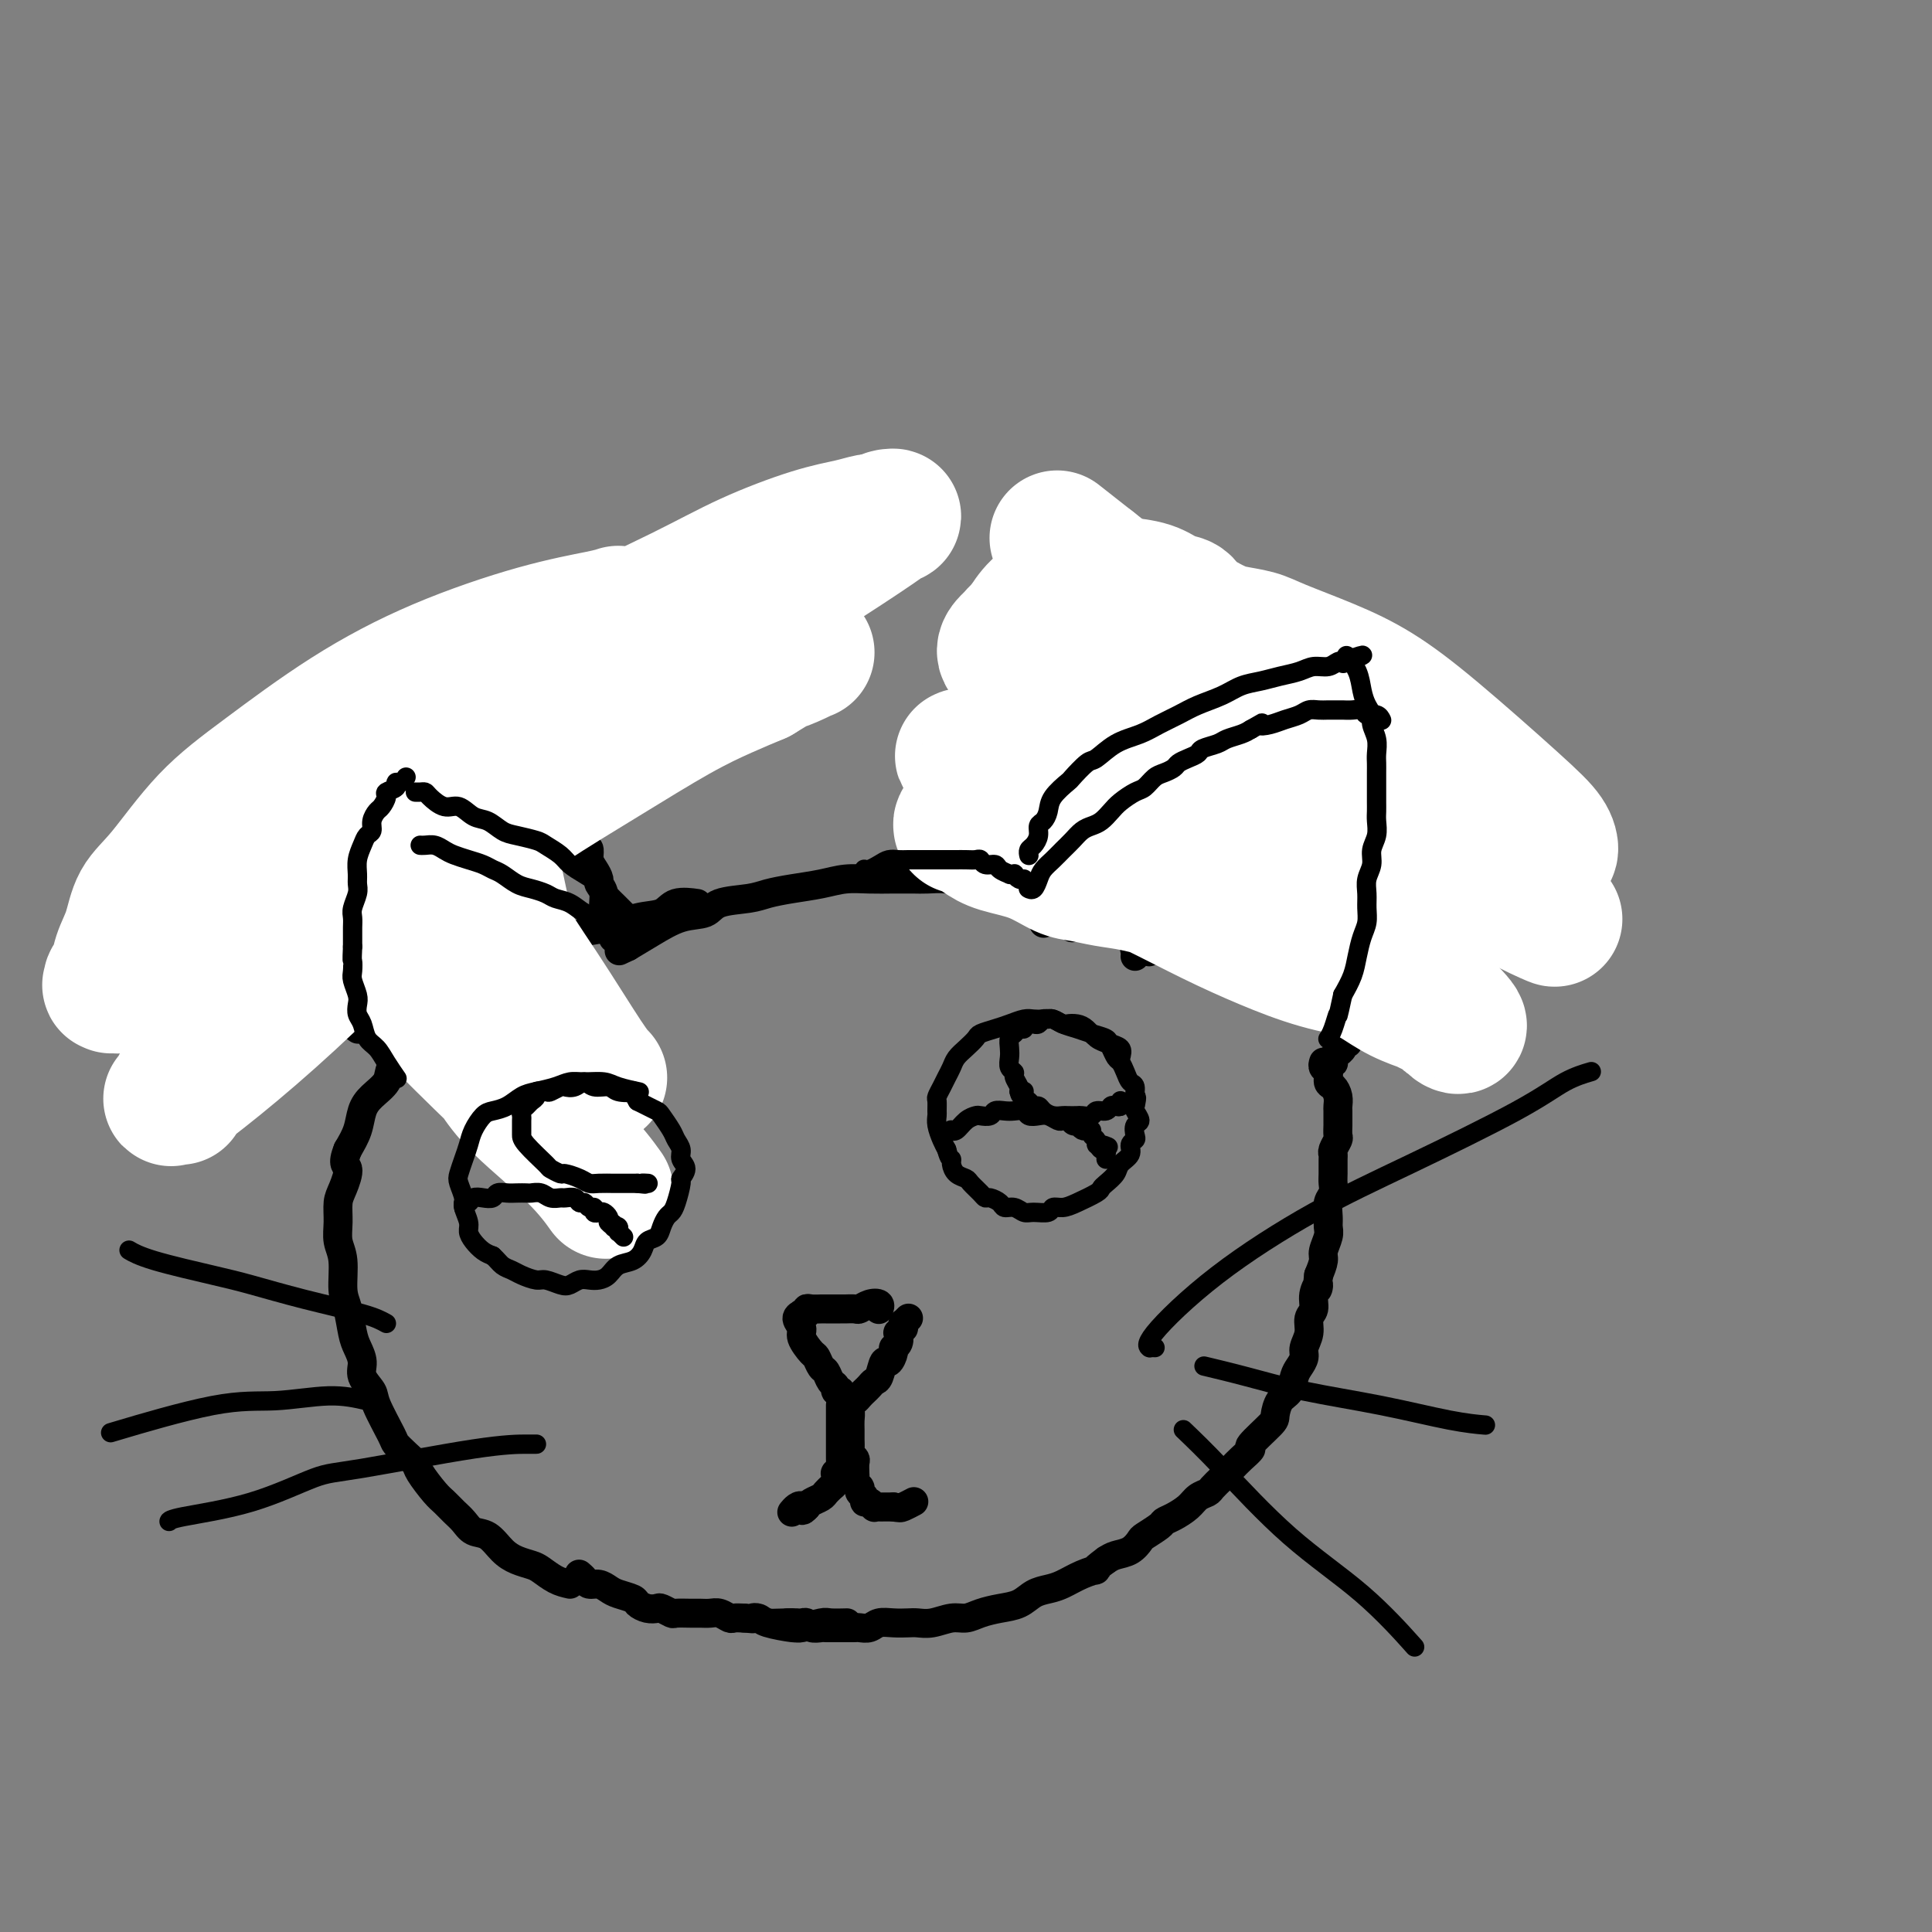 <svg viewBox='0 0 400 400' version='1.1' xmlns='http://www.w3.org/2000/svg' xmlns:xlink='http://www.w3.org/1999/xlink'><rect x="0" y="0" width="400" height="400" fill="#808080" stroke="none"/><g fill='none' stroke='#000000' stroke-width='6' stroke-linecap='round' stroke-linejoin='round'><path d='M222,192c0.002,-0.025 0.004,-0.050 0,0c-0.004,0.050 -0.013,0.176 0,0c0.013,-0.176 0.049,-0.655 0,-1c-0.049,-0.345 -0.184,-0.558 0,-1c0.184,-0.442 0.686,-1.114 1,-2c0.314,-0.886 0.439,-1.987 1,-3c0.561,-1.013 1.557,-1.937 2,-3c0.443,-1.063 0.334,-2.266 1,-3c0.666,-0.734 2.106,-1.000 3,-2c0.894,-1.000 1.242,-2.733 2,-4c0.758,-1.267 1.924,-2.068 3,-3c1.076,-0.932 2.060,-1.997 3,-3c0.940,-1.003 1.836,-1.945 3,-3c1.164,-1.055 2.595,-2.222 4,-3c1.405,-0.778 2.785,-1.168 4,-2c1.215,-0.832 2.266,-2.107 3,-3c0.734,-0.893 1.152,-1.405 2,-2c0.848,-0.595 2.128,-1.273 3,-2c0.872,-0.727 1.337,-1.504 2,-2c0.663,-0.496 1.526,-0.710 2,-1c0.474,-0.290 0.561,-0.656 1,-1c0.439,-0.344 1.231,-0.667 2,-1c0.769,-0.333 1.515,-0.677 2,-1c0.485,-0.323 0.707,-0.625 1,-1c0.293,-0.375 0.656,-0.822 1,-1c0.344,-0.178 0.670,-0.086 1,0c0.330,0.086 0.666,0.168 1,0c0.334,-0.168 0.667,-0.584 1,-1'/><path d='M271,143c6.260,-4.641 2.411,-1.243 1,0c-1.411,1.243 -0.386,0.332 0,0c0.386,-0.332 0.131,-0.086 0,0c-0.131,0.086 -0.137,0.012 0,0c0.137,-0.012 0.418,0.037 1,0c0.582,-0.037 1.466,-0.160 2,0c0.534,0.160 0.720,0.605 1,1c0.280,0.395 0.656,0.742 1,1c0.344,0.258 0.655,0.428 1,1c0.345,0.572 0.722,1.546 1,2c0.278,0.454 0.456,0.389 1,1c0.544,0.611 1.455,1.899 2,3c0.545,1.101 0.725,2.016 1,3c0.275,0.984 0.644,2.038 1,3c0.356,0.962 0.698,1.834 1,3c0.302,1.166 0.564,2.628 1,4c0.436,1.372 1.045,2.655 1,4c-0.045,1.345 -0.744,2.752 -1,6c-0.256,3.248 -0.069,8.336 0,11c0.069,2.664 0.020,2.904 0,3c-0.020,0.096 -0.010,0.048 0,0'/><path d='M285,185c0.453,0.357 0.906,0.715 1,1c0.094,0.285 -0.171,0.498 0,1c0.171,0.502 0.778,1.291 1,2c0.222,0.709 0.060,1.336 0,2c-0.060,0.664 -0.016,1.366 0,2c0.016,0.634 0.004,1.201 0,2c-0.004,0.799 -0.001,1.831 0,3c0.001,1.169 0.000,2.477 0,3c-0.000,0.523 -0.000,0.262 0,0'/><path d='M238,197c0.002,-0.001 0.004,-0.003 0,0c-0.004,0.003 -0.013,0.010 0,0c0.013,-0.010 0.048,-0.037 0,0c-0.048,0.037 -0.179,0.137 0,0c0.179,-0.137 0.667,-0.511 1,-1c0.333,-0.489 0.512,-1.093 1,-2c0.488,-0.907 1.285,-2.115 2,-3c0.715,-0.885 1.347,-1.445 2,-2c0.653,-0.555 1.327,-1.106 2,-2c0.673,-0.894 1.345,-2.131 2,-3c0.655,-0.869 1.293,-1.370 2,-2c0.707,-0.630 1.484,-1.389 2,-2c0.516,-0.611 0.772,-1.075 1,-2c0.228,-0.925 0.427,-2.313 1,-3c0.573,-0.687 1.519,-0.674 2,-1c0.481,-0.326 0.496,-0.990 1,-2c0.504,-1.010 1.497,-2.364 2,-3c0.503,-0.636 0.516,-0.553 1,-1c0.484,-0.447 1.439,-1.425 2,-2c0.561,-0.575 0.728,-0.746 1,-1c0.272,-0.254 0.647,-0.589 1,-1c0.353,-0.411 0.683,-0.897 1,-1c0.317,-0.103 0.621,0.179 1,0c0.379,-0.179 0.833,-0.817 1,-1c0.167,-0.183 0.048,0.091 0,0c-0.048,-0.091 -0.024,-0.545 0,-1'/><path d='M267,161c4.708,-5.565 1.979,-1.477 1,0c-0.979,1.477 -0.207,0.344 0,0c0.207,-0.344 -0.152,0.100 0,0c0.152,-0.100 0.814,-0.744 1,-1c0.186,-0.256 -0.105,-0.125 0,0c0.105,0.125 0.605,0.245 1,0c0.395,-0.245 0.684,-0.854 1,-1c0.316,-0.146 0.658,0.171 1,0c0.342,-0.171 0.683,-0.830 1,-1c0.317,-0.170 0.611,0.151 1,0c0.389,-0.151 0.875,-0.772 1,-1c0.125,-0.228 -0.111,-0.061 0,0c0.111,0.061 0.568,0.016 1,0c0.432,-0.016 0.838,-0.005 1,0c0.162,0.005 0.081,0.002 0,0'/><path d='M216,191c-0.023,-0.047 -0.045,-0.093 0,0c0.045,0.093 0.158,0.327 0,0c-0.158,-0.327 -0.587,-1.215 -1,-2c-0.413,-0.785 -0.811,-1.467 -2,-2c-1.189,-0.533 -3.171,-0.916 -4,-1c-0.829,-0.084 -0.507,0.131 -1,0c-0.493,-0.131 -1.801,-0.610 -3,-1c-1.199,-0.390 -2.287,-0.693 -3,-1c-0.713,-0.307 -1.050,-0.618 -2,-1c-0.950,-0.382 -2.514,-0.834 -4,-1c-1.486,-0.166 -2.893,-0.045 -4,0c-1.107,0.045 -1.915,0.015 -3,0c-1.085,-0.015 -2.449,-0.015 -4,0c-1.551,0.015 -3.290,0.045 -5,0c-1.710,-0.045 -3.392,-0.167 -5,0c-1.608,0.167 -3.141,0.621 -5,1c-1.859,0.379 -4.043,0.683 -6,1c-1.957,0.317 -3.687,0.647 -5,1c-1.313,0.353 -2.209,0.731 -4,1c-1.791,0.269 -4.477,0.431 -6,1c-1.523,0.569 -1.882,1.544 -3,2c-1.118,0.456 -2.993,0.392 -5,1c-2.007,0.608 -4.145,1.888 -6,3c-1.855,1.112 -3.428,2.056 -5,3'/><path d='M130,196c-3.167,1.500 -1.583,0.750 0,0'/><path d='M216,190c0.033,0.000 0.065,0.000 0,0c-0.065,-0.000 -0.229,-0.000 0,0c0.229,0.000 0.850,0.000 1,0c0.150,-0.000 -0.170,-0.000 0,0c0.170,0.000 0.829,0.000 1,0c0.171,-0.000 -0.147,-0.001 0,0c0.147,0.001 0.758,0.004 1,0c0.242,-0.004 0.117,-0.015 0,0c-0.117,0.015 -0.224,0.057 0,0c0.224,-0.057 0.778,-0.211 1,0c0.222,0.211 0.112,0.789 0,1c-0.112,0.211 -0.226,0.056 0,0c0.226,-0.056 0.791,-0.014 1,0c0.209,0.014 0.060,0.001 0,0c-0.060,-0.001 -0.031,0.011 0,0c0.031,-0.011 0.065,-0.043 0,0c-0.065,0.043 -0.228,0.163 0,0c0.228,-0.163 0.848,-0.607 1,-1c0.152,-0.393 -0.166,-0.734 0,-1c0.166,-0.266 0.814,-0.456 1,-1c0.186,-0.544 -0.090,-1.441 0,-2c0.090,-0.559 0.545,-0.779 1,-1'/><path d='M224,185c0.266,-1.174 -0.069,-1.609 0,-2c0.069,-0.391 0.543,-0.739 1,-1c0.457,-0.261 0.896,-0.436 1,-1c0.104,-0.564 -0.128,-1.517 0,-2c0.128,-0.483 0.616,-0.497 1,-1c0.384,-0.503 0.662,-1.496 1,-2c0.338,-0.504 0.734,-0.520 1,-1c0.266,-0.480 0.400,-1.423 1,-2c0.600,-0.577 1.665,-0.788 2,-1c0.335,-0.212 -0.058,-0.427 0,-1c0.058,-0.573 0.569,-1.505 1,-2c0.431,-0.495 0.783,-0.553 1,-1c0.217,-0.447 0.300,-1.285 1,-2c0.700,-0.715 2.018,-1.309 3,-2c0.982,-0.691 1.629,-1.481 2,-2c0.371,-0.519 0.466,-0.768 1,-1c0.534,-0.232 1.508,-0.447 2,-1c0.492,-0.553 0.502,-1.444 1,-2c0.498,-0.556 1.485,-0.779 2,-1c0.515,-0.221 0.558,-0.441 1,-1c0.442,-0.559 1.285,-1.455 2,-2c0.715,-0.545 1.304,-0.737 2,-1c0.696,-0.263 1.500,-0.595 2,-1c0.500,-0.405 0.697,-0.882 1,-1c0.303,-0.118 0.711,0.123 1,0c0.289,-0.123 0.459,-0.610 1,-1c0.541,-0.390 1.454,-0.682 2,-1c0.546,-0.318 0.724,-0.663 1,-1c0.276,-0.337 0.651,-0.668 1,-1c0.349,-0.332 0.671,-0.666 1,-1c0.329,-0.334 0.664,-0.667 1,-1'/><path d='M262,145c4.509,-3.801 1.782,-1.802 1,-1c-0.782,0.802 0.382,0.407 1,0c0.618,-0.407 0.691,-0.827 1,-1c0.309,-0.173 0.854,-0.099 1,0c0.146,0.099 -0.105,0.224 0,0c0.105,-0.224 0.568,-0.796 1,-1c0.432,-0.204 0.834,-0.041 1,0c0.166,0.041 0.096,-0.042 0,0c-0.096,0.042 -0.219,0.208 0,0c0.219,-0.208 0.781,-0.792 1,-1c0.219,-0.208 0.096,-0.042 0,0c-0.096,0.042 -0.165,-0.042 0,0c0.165,0.042 0.565,0.208 1,0c0.435,-0.208 0.905,-0.792 1,-1c0.095,-0.208 -0.186,-0.042 0,0c0.186,0.042 0.838,-0.042 1,0c0.162,0.042 -0.167,0.208 0,0c0.167,-0.208 0.828,-0.792 1,-1c0.172,-0.208 -0.146,-0.042 0,0c0.146,0.042 0.757,-0.041 1,0c0.243,0.041 0.118,0.207 0,0c-0.118,-0.207 -0.228,-0.788 0,-1c0.228,-0.212 0.793,-0.057 1,0c0.207,0.057 0.056,0.015 0,0c-0.056,-0.015 -0.016,-0.004 0,0c0.016,0.004 0.008,0.002 0,0'/><path d='M275,138c2.239,-1.083 1.336,-0.290 1,0c-0.336,0.290 -0.105,0.077 0,0c0.105,-0.077 0.083,-0.019 0,0c-0.083,0.019 -0.229,-0.002 0,0c0.229,0.002 0.831,0.027 1,0c0.169,-0.027 -0.095,-0.106 0,0c0.095,0.106 0.550,0.398 1,1c0.450,0.602 0.895,1.513 1,2c0.105,0.487 -0.129,0.551 0,1c0.129,0.449 0.622,1.284 1,2c0.378,0.716 0.641,1.312 1,2c0.359,0.688 0.813,1.469 1,2c0.187,0.531 0.106,0.814 0,1c-0.106,0.186 -0.238,0.277 0,1c0.238,0.723 0.847,2.080 1,3c0.153,0.920 -0.151,1.403 0,2c0.151,0.597 0.757,1.309 1,2c0.243,0.691 0.121,1.363 0,2c-0.121,0.637 -0.243,1.240 0,2c0.243,0.760 0.850,1.677 1,2c0.150,0.323 -0.156,0.051 0,1c0.156,0.949 0.774,3.117 1,4c0.226,0.883 0.061,0.481 0,1c-0.061,0.519 -0.016,1.960 0,3c0.016,1.040 0.004,1.681 0,2c-0.004,0.319 -0.001,0.317 0,1c0.001,0.683 0.000,2.052 0,3c-0.000,0.948 -0.000,1.474 0,2'/><path d='M286,180c0.603,5.092 0.110,2.322 0,2c-0.110,-0.322 0.163,1.804 0,3c-0.163,1.196 -0.761,1.461 -1,2c-0.239,0.539 -0.120,1.350 0,2c0.120,0.650 0.242,1.137 0,2c-0.242,0.863 -0.849,2.100 -1,3c-0.151,0.900 0.152,1.462 0,2c-0.152,0.538 -0.759,1.050 -1,2c-0.241,0.950 -0.116,2.336 0,3c0.116,0.664 0.225,0.605 0,1c-0.225,0.395 -0.782,1.244 -1,2c-0.218,0.756 -0.096,1.420 0,2c0.096,0.580 0.165,1.076 0,2c-0.165,0.924 -0.565,2.276 -1,3c-0.435,0.724 -0.905,0.820 -1,1c-0.095,0.180 0.186,0.443 0,1c-0.186,0.557 -0.838,1.407 -1,2c-0.162,0.593 0.168,0.928 0,1c-0.168,0.072 -0.833,-0.120 -1,0c-0.167,0.120 0.166,0.553 0,1c-0.166,0.447 -0.829,0.908 -1,1c-0.171,0.092 0.151,-0.186 0,0c-0.151,0.186 -0.776,0.834 -1,1c-0.224,0.166 -0.046,-0.152 0,0c0.046,0.152 -0.039,0.773 0,1c0.039,0.227 0.203,0.061 0,0c-0.203,-0.061 -0.772,-0.017 -1,0c-0.228,0.017 -0.114,0.009 0,0'/><path d='M275,220c-1.089,1.867 -0.311,0.533 0,0c0.311,-0.533 0.156,-0.267 0,0'/><path d='M235,198c0.032,-0.335 0.064,-0.670 0,-1c-0.064,-0.330 -0.225,-0.655 0,-1c0.225,-0.345 0.834,-0.711 1,-1c0.166,-0.289 -0.111,-0.501 0,-1c0.111,-0.499 0.611,-1.284 1,-2c0.389,-0.716 0.667,-1.362 1,-2c0.333,-0.638 0.719,-1.269 1,-2c0.281,-0.731 0.455,-1.561 1,-2c0.545,-0.439 1.459,-0.487 2,-1c0.541,-0.513 0.708,-1.490 1,-2c0.292,-0.510 0.707,-0.554 1,-1c0.293,-0.446 0.462,-1.293 1,-2c0.538,-0.707 1.443,-1.273 2,-2c0.557,-0.727 0.765,-1.613 1,-2c0.235,-0.387 0.496,-0.274 1,-1c0.504,-0.726 1.251,-2.293 2,-3c0.749,-0.707 1.500,-0.556 2,-1c0.500,-0.444 0.749,-1.484 1,-2c0.251,-0.516 0.504,-0.509 1,-1c0.496,-0.491 1.235,-1.479 2,-2c0.765,-0.521 1.556,-0.573 2,-1c0.444,-0.427 0.542,-1.228 1,-2c0.458,-0.772 1.277,-1.516 2,-2c0.723,-0.484 1.349,-0.710 2,-1c0.651,-0.290 1.325,-0.645 2,-1'/><path d='M266,159c2.434,-2.477 1.018,-2.169 1,-2c-0.018,0.169 1.361,0.199 2,0c0.639,-0.199 0.538,-0.628 1,-1c0.462,-0.372 1.486,-0.688 2,-1c0.514,-0.312 0.519,-0.619 1,-1c0.481,-0.381 1.439,-0.834 2,-1c0.561,-0.166 0.724,-0.044 1,0c0.276,0.044 0.665,0.012 1,0c0.335,-0.012 0.614,-0.003 1,0c0.386,0.003 0.878,0.001 1,0c0.122,-0.001 -0.125,-0.000 0,0c0.125,0.000 0.621,0.000 1,0c0.379,-0.000 0.640,-0.000 1,0c0.360,0.000 0.817,0.000 1,0c0.183,-0.000 0.091,-0.000 0,0'/><path d='M274,220c0.032,-0.098 0.064,-0.196 0,0c-0.064,0.196 -0.224,0.685 0,1c0.224,0.315 0.830,0.456 1,1c0.170,0.544 -0.098,1.493 0,2c0.098,0.507 0.562,0.574 1,1c0.438,0.426 0.849,1.212 1,2c0.151,0.788 0.040,1.577 0,2c-0.040,0.423 -0.010,0.479 0,1c0.010,0.521 -0.001,1.505 0,2c0.001,0.495 0.014,0.500 0,1c-0.014,0.500 -0.056,1.494 0,2c0.056,0.506 0.211,0.524 0,1c-0.211,0.476 -0.789,1.412 -1,2c-0.211,0.588 -0.056,0.829 0,1c0.056,0.171 0.011,0.271 0,1c-0.011,0.729 0.011,2.086 0,3c-0.011,0.914 -0.056,1.386 0,2c0.056,0.614 0.212,1.371 0,2c-0.212,0.629 -0.793,1.131 -1,2c-0.207,0.869 -0.041,2.105 0,3c0.041,0.895 -0.044,1.450 0,2c0.044,0.550 0.218,1.096 0,2c-0.218,0.904 -0.828,2.166 -1,3c-0.172,0.834 0.094,1.238 0,2c-0.094,0.762 -0.547,1.881 -1,3'/><path d='M273,264c-0.553,4.706 0.063,2.471 0,2c-0.063,-0.471 -0.805,0.822 -1,2c-0.195,1.178 0.159,2.241 0,3c-0.159,0.759 -0.830,1.215 -1,2c-0.170,0.785 0.161,1.900 0,3c-0.161,1.100 -0.816,2.186 -1,3c-0.184,0.814 0.102,1.358 0,2c-0.102,0.642 -0.591,1.384 -1,2c-0.409,0.616 -0.736,1.107 -1,2c-0.264,0.893 -0.464,2.187 -1,3c-0.536,0.813 -1.406,1.144 -2,2c-0.594,0.856 -0.911,2.235 -1,3c-0.089,0.765 0.051,0.915 -1,2c-1.051,1.085 -3.292,3.106 -4,4c-0.708,0.894 0.119,0.663 0,1c-0.119,0.337 -1.183,1.242 -2,2c-0.817,0.758 -1.388,1.368 -2,2c-0.612,0.632 -1.265,1.285 -2,2c-0.735,0.715 -1.551,1.491 -2,2c-0.449,0.509 -0.530,0.753 -1,1c-0.470,0.247 -1.328,0.499 -2,1c-0.672,0.501 -1.157,1.252 -2,2c-0.843,0.748 -2.042,1.495 -3,2c-0.958,0.505 -1.673,0.769 -2,1c-0.327,0.231 -0.265,0.429 -1,1c-0.735,0.571 -2.266,1.515 -3,2c-0.734,0.485 -0.671,0.511 -1,1c-0.329,0.489 -1.050,1.439 -2,2c-0.950,0.561 -2.129,0.732 -3,1c-0.871,0.268 -1.436,0.634 -2,1'/><path d='M229,323c-3.729,2.742 -2.052,2.096 -2,2c0.052,-0.096 -1.521,0.359 -3,1c-1.479,0.641 -2.863,1.467 -4,2c-1.137,0.533 -2.026,0.772 -3,1c-0.974,0.228 -2.032,0.443 -3,1c-0.968,0.557 -1.847,1.455 -3,2c-1.153,0.545 -2.580,0.738 -4,1c-1.420,0.262 -2.831,0.592 -4,1c-1.169,0.408 -2.094,0.894 -3,1c-0.906,0.106 -1.793,-0.167 -3,0c-1.207,0.167 -2.736,0.776 -4,1c-1.264,0.224 -2.264,0.064 -3,0c-0.736,-0.064 -1.209,-0.031 -2,0c-0.791,0.031 -1.900,0.061 -3,0c-1.100,-0.061 -2.192,-0.212 -3,0c-0.808,0.212 -1.334,0.789 -2,1c-0.666,0.211 -1.473,0.057 -2,0c-0.527,-0.057 -0.775,-0.015 -1,0c-0.225,0.015 -0.426,0.004 -1,0c-0.574,-0.004 -1.519,0.000 -2,0c-0.481,-0.000 -0.496,-0.004 -1,0c-0.504,0.004 -1.497,0.015 -2,0c-0.503,-0.015 -0.517,-0.057 -1,0c-0.483,0.057 -1.435,0.211 -2,0c-0.565,-0.211 -0.743,-0.789 -1,-1c-0.257,-0.211 -0.595,-0.057 -1,0c-0.405,0.057 -0.879,0.015 -1,0c-0.121,-0.015 0.112,-0.004 0,0c-0.112,0.004 -0.569,0.001 -1,0c-0.431,-0.001 -0.838,-0.000 -1,0c-0.162,0.000 -0.081,0.000 0,0'/><path d='M163,336c-5.756,0.156 -1.644,0.044 0,0c1.644,-0.044 0.822,-0.022 0,0'/><path d='M182,271c-0.045,0.105 -0.091,0.210 0,0c0.091,-0.210 0.318,-0.736 0,-1c-0.318,-0.264 -1.182,-0.267 -2,0c-0.818,0.267 -1.589,0.804 -2,1c-0.411,0.196 -0.462,0.053 -1,0c-0.538,-0.053 -1.562,-0.014 -2,0c-0.438,0.014 -0.289,0.003 -1,0c-0.711,-0.003 -2.280,0.003 -3,0c-0.720,-0.003 -0.589,-0.015 -1,0c-0.411,0.015 -1.364,0.057 -2,0c-0.636,-0.057 -0.955,-0.211 -1,0c-0.045,0.211 0.184,0.789 0,1c-0.184,0.211 -0.780,0.056 -1,0c-0.220,-0.056 -0.064,-0.013 0,0c0.064,0.013 0.035,-0.004 0,0c-0.035,0.004 -0.078,0.030 0,0c0.078,-0.030 0.276,-0.116 0,0c-0.276,0.116 -1.027,0.436 -1,1c0.027,0.564 0.833,1.374 1,2c0.167,0.626 -0.306,1.070 0,2c0.306,0.930 1.391,2.347 2,3c0.609,0.653 0.741,0.542 1,1c0.259,0.458 0.643,1.485 1,2c0.357,0.515 0.687,0.516 1,1c0.313,0.484 0.610,1.449 1,2c0.390,0.551 0.874,0.687 1,1c0.126,0.313 -0.107,0.804 0,1c0.107,0.196 0.553,0.098 1,0'/><path d='M174,288c1.393,2.547 0.377,1.413 0,1c-0.377,-0.413 -0.115,-0.107 0,0c0.115,0.107 0.083,0.015 0,0c-0.083,-0.015 -0.215,0.048 0,0c0.215,-0.048 0.779,-0.208 1,0c0.221,0.208 0.101,0.785 0,1c-0.101,0.215 -0.182,0.069 0,0c0.182,-0.069 0.626,-0.060 1,0c0.374,0.060 0.678,0.170 1,0c0.322,-0.170 0.664,-0.621 1,-1c0.336,-0.379 0.668,-0.688 1,-1c0.332,-0.312 0.666,-0.628 1,-1c0.334,-0.372 0.668,-0.800 1,-1c0.332,-0.200 0.662,-0.172 1,-1c0.338,-0.828 0.683,-2.511 1,-3c0.317,-0.489 0.607,0.215 1,0c0.393,-0.215 0.889,-1.349 1,-2c0.111,-0.651 -0.163,-0.820 0,-1c0.163,-0.180 0.762,-0.373 1,-1c0.238,-0.627 0.116,-1.688 0,-2c-0.116,-0.312 -0.227,0.126 0,0c0.227,-0.126 0.792,-0.817 1,-1c0.208,-0.183 0.060,0.143 0,0c-0.060,-0.143 -0.030,-0.756 0,-1c0.030,-0.244 0.061,-0.118 0,0c-0.061,0.118 -0.212,0.228 0,0c0.212,-0.228 0.789,-0.793 1,-1c0.211,-0.207 0.057,-0.056 0,0c-0.057,0.056 -0.016,0.016 0,0c0.016,-0.016 0.008,-0.008 0,0'/><path d='M174,291c-0.000,-0.067 -0.000,-0.134 0,0c0.000,0.134 0.000,0.469 0,1c-0.000,0.531 -0.000,1.259 0,2c0.000,0.741 0.000,1.494 0,2c-0.000,0.506 -0.000,0.765 0,1c0.000,0.235 0.000,0.445 0,1c-0.000,0.555 -0.000,1.454 0,2c0.000,0.546 0.001,0.737 0,1c-0.001,0.263 -0.004,0.596 0,1c0.004,0.404 0.015,0.878 0,1c-0.015,0.122 -0.057,-0.108 0,0c0.057,0.108 0.212,0.553 0,1c-0.212,0.447 -0.793,0.894 -1,1c-0.207,0.106 -0.041,-0.130 0,0c0.041,0.130 -0.045,0.626 0,1c0.045,0.374 0.220,0.625 0,1c-0.220,0.375 -0.836,0.874 -1,1c-0.164,0.126 0.125,-0.121 0,0c-0.125,0.121 -0.662,0.610 -1,1c-0.338,0.390 -0.476,0.682 -1,1c-0.524,0.318 -1.436,0.662 -2,1c-0.564,0.338 -0.782,0.669 -1,1'/><path d='M167,312c-1.265,1.409 -0.927,0.430 -1,0c-0.073,-0.430 -0.555,-0.311 -1,0c-0.445,0.311 -0.851,0.815 -1,1c-0.149,0.185 -0.040,0.049 0,0c0.040,-0.049 0.011,-0.013 0,0c-0.011,0.013 -0.003,0.004 0,0c0.003,-0.004 0.001,-0.001 0,0c-0.001,0.001 -0.000,0.000 0,0c0.000,-0.000 0.000,-0.000 0,0'/><path d='M175,290c0.423,0.667 0.846,1.334 1,2c0.154,0.666 0.040,1.330 0,2c-0.040,0.670 -0.007,1.346 0,2c0.007,0.654 -0.012,1.287 0,2c0.012,0.713 0.056,1.505 0,2c-0.056,0.495 -0.211,0.692 0,1c0.211,0.308 0.789,0.727 1,1c0.211,0.273 0.056,0.402 0,1c-0.056,0.598 -0.011,1.667 0,2c0.011,0.333 -0.011,-0.068 0,0c0.011,0.068 0.056,0.606 0,1c-0.056,0.394 -0.212,0.645 0,1c0.212,0.355 0.793,0.816 1,1c0.207,0.184 0.041,0.092 0,0c-0.041,-0.092 0.044,-0.183 0,0c-0.044,0.183 -0.218,0.641 0,1c0.218,0.359 0.828,0.618 1,1c0.172,0.382 -0.095,0.887 0,1c0.095,0.113 0.550,-0.166 1,0c0.450,0.166 0.894,0.776 1,1c0.106,0.224 -0.126,0.060 0,0c0.126,-0.060 0.611,-0.016 1,0c0.389,0.016 0.682,0.004 1,0c0.318,-0.004 0.662,-0.001 1,0c0.338,0.001 0.669,0.001 1,0'/><path d='M185,312c1.262,0.214 1.417,0.250 2,0c0.583,-0.250 1.595,-0.786 2,-1c0.405,-0.214 0.202,-0.107 0,0'/><path d='M127,194c-0.033,0.212 -0.065,0.423 0,0c0.065,-0.423 0.229,-1.482 0,-2c-0.229,-0.518 -0.850,-0.496 -1,-1c-0.150,-0.504 0.171,-1.535 0,-2c-0.171,-0.465 -0.833,-0.365 -1,-1c-0.167,-0.635 0.162,-2.004 0,-3c-0.162,-0.996 -0.813,-1.619 -1,-2c-0.187,-0.381 0.092,-0.521 0,-1c-0.092,-0.479 -0.554,-1.298 -1,-2c-0.446,-0.702 -0.875,-1.289 -1,-2c-0.125,-0.711 0.054,-1.548 0,-2c-0.054,-0.452 -0.342,-0.520 -1,-1c-0.658,-0.480 -1.686,-1.371 -2,-2c-0.314,-0.629 0.085,-0.997 0,-1c-0.085,-0.003 -0.655,0.361 -1,0c-0.345,-0.361 -0.466,-1.445 -1,-2c-0.534,-0.555 -1.480,-0.582 -2,-1c-0.520,-0.418 -0.615,-1.226 -1,-2c-0.385,-0.774 -1.061,-1.513 -2,-2c-0.939,-0.487 -2.142,-0.722 -3,-1c-0.858,-0.278 -1.371,-0.599 -2,-1c-0.629,-0.401 -1.375,-0.881 -2,-1c-0.625,-0.119 -1.130,0.122 -2,0c-0.870,-0.122 -2.106,-0.606 -3,-1c-0.894,-0.394 -1.447,-0.697 -2,-1'/><path d='M98,160c-3.527,-1.791 -2.844,-1.268 -3,-1c-0.156,0.268 -1.151,0.282 -2,0c-0.849,-0.282 -1.552,-0.860 -2,-1c-0.448,-0.140 -0.642,0.159 -1,0c-0.358,-0.159 -0.879,-0.774 -1,-1c-0.121,-0.226 0.160,-0.061 0,0c-0.160,0.061 -0.760,0.017 -1,0c-0.240,-0.017 -0.120,-0.009 0,0'/><path d='M83,156c0.068,-0.120 0.135,-0.239 0,0c-0.135,0.239 -0.473,0.837 -1,1c-0.527,0.163 -1.244,-0.108 -2,0c-0.756,0.108 -1.550,0.596 -2,1c-0.450,0.404 -0.554,0.723 -1,1c-0.446,0.277 -1.233,0.511 -2,1c-0.767,0.489 -1.515,1.233 -2,2c-0.485,0.767 -0.707,1.556 -1,2c-0.293,0.444 -0.657,0.542 -1,1c-0.343,0.458 -0.665,1.276 -1,2c-0.335,0.724 -0.682,1.352 -1,2c-0.318,0.648 -0.607,1.314 -1,2c-0.393,0.686 -0.890,1.390 -1,2c-0.110,0.610 0.167,1.126 0,2c-0.167,0.874 -0.778,2.106 -1,3c-0.222,0.894 -0.055,1.451 0,2c0.055,0.549 -0.000,1.092 0,2c0.000,0.908 0.056,2.183 0,3c-0.056,0.817 -0.225,1.178 0,2c0.225,0.822 0.844,2.107 1,3c0.156,0.893 -0.151,1.394 0,2c0.151,0.606 0.759,1.317 1,2c0.241,0.683 0.116,1.338 0,2c-0.116,0.662 -0.224,1.332 0,2c0.224,0.668 0.778,1.334 1,2c0.222,0.666 0.111,1.333 0,2'/><path d='M69,202c0.471,4.539 0.647,1.387 1,1c0.353,-0.387 0.883,1.990 1,3c0.117,1.010 -0.180,0.652 0,1c0.180,0.348 0.837,1.404 1,2c0.163,0.596 -0.166,0.734 0,1c0.166,0.266 0.828,0.659 1,1c0.172,0.341 -0.146,0.630 0,1c0.146,0.370 0.756,0.820 1,1c0.244,0.180 0.122,0.090 0,0'/><path d='M144,187c-0.105,-0.015 -0.210,-0.030 0,0c0.210,0.030 0.735,0.106 0,0c-0.735,-0.106 -2.731,-0.394 -4,0c-1.269,0.394 -1.812,1.472 -3,2c-1.188,0.528 -3.021,0.508 -5,1c-1.979,0.492 -4.103,1.497 -6,2c-1.897,0.503 -3.568,0.504 -5,1c-1.432,0.496 -2.627,1.487 -4,2c-1.373,0.513 -2.926,0.549 -4,1c-1.074,0.451 -1.670,1.317 -3,2c-1.330,0.683 -3.395,1.183 -5,2c-1.605,0.817 -2.751,1.951 -4,3c-1.249,1.049 -2.602,2.013 -4,3c-1.398,0.987 -2.841,1.996 -4,3c-1.159,1.004 -2.035,2.001 -3,3c-0.965,0.999 -2.019,2.000 -3,3c-0.981,1.000 -1.888,1.999 -3,3c-1.112,1.001 -2.430,2.003 -3,3c-0.570,0.997 -0.393,1.988 -1,3c-0.607,1.012 -1.998,2.044 -3,3c-1.002,0.956 -1.616,1.834 -2,3c-0.384,1.166 -0.538,2.619 -1,4c-0.462,1.381 -1.231,2.691 -2,4'/><path d='M72,238c-1.348,3.328 -0.219,3.149 0,4c0.219,0.851 -0.473,2.731 -1,4c-0.527,1.269 -0.888,1.925 -1,3c-0.112,1.075 0.026,2.568 0,4c-0.026,1.432 -0.214,2.803 0,4c0.214,1.197 0.830,2.221 1,4c0.170,1.779 -0.108,4.314 0,6c0.108,1.686 0.601,2.523 1,4c0.399,1.477 0.703,3.593 1,5c0.297,1.407 0.588,2.106 1,3c0.412,0.894 0.944,1.984 1,3c0.056,1.016 -0.365,1.959 0,3c0.365,1.041 1.515,2.180 2,3c0.485,0.820 0.305,1.323 1,3c0.695,1.677 2.264,4.530 3,6c0.736,1.470 0.638,1.556 1,2c0.362,0.444 1.185,1.245 2,2c0.815,0.755 1.622,1.462 2,2c0.378,0.538 0.328,0.906 1,2c0.672,1.094 2.066,2.913 3,4c0.934,1.087 1.408,1.441 2,2c0.592,0.559 1.302,1.322 2,2c0.698,0.678 1.383,1.270 2,2c0.617,0.730 1.166,1.596 2,2c0.834,0.404 1.952,0.345 3,1c1.048,0.655 2.027,2.025 3,3c0.973,0.975 1.940,1.557 3,2c1.060,0.443 2.212,0.748 3,1c0.788,0.252 1.212,0.453 2,1c0.788,0.547 1.939,1.442 3,2c1.061,0.558 2.030,0.779 3,1'/><path d='M120,326c-0.096,-0.081 -0.191,-0.162 0,0c0.191,0.162 0.669,0.568 1,1c0.331,0.432 0.516,0.889 1,1c0.484,0.111 1.267,-0.125 2,0c0.733,0.125 1.418,0.612 2,1c0.582,0.388 1.063,0.679 2,1c0.937,0.321 2.330,0.674 3,1c0.670,0.326 0.618,0.627 1,1c0.382,0.373 1.200,0.818 2,1c0.800,0.182 1.583,0.101 2,0c0.417,-0.101 0.468,-0.223 1,0c0.532,0.223 1.546,0.792 2,1c0.454,0.208 0.348,0.055 1,0c0.652,-0.055 2.062,-0.011 3,0c0.938,0.011 1.402,-0.011 2,0c0.598,0.011 1.329,0.055 2,0c0.671,-0.055 1.283,-0.211 2,0c0.717,0.211 1.539,0.788 2,1c0.461,0.212 0.560,0.061 1,0c0.440,-0.061 1.220,-0.030 2,0'/><path d='M154,335c3.498,0.321 2.244,0.124 2,0c-0.244,-0.124 0.523,-0.176 1,0c0.477,0.176 0.663,0.579 2,1c1.337,0.421 3.823,0.859 5,1c1.177,0.141 1.044,-0.015 1,0c-0.044,0.015 -0.001,0.200 1,0c1.001,-0.200 2.959,-0.786 4,-1c1.041,-0.214 1.165,-0.058 2,0c0.835,0.058 2.381,0.016 3,0c0.619,-0.016 0.309,-0.008 0,0'/></g>
<g fill='none' stroke='#FFFFFF' stroke-width='28' stroke-linecap='round' stroke-linejoin='round'><path d='M234,152c-0.472,-0.195 -0.944,-0.390 0,0c0.944,0.390 3.304,1.366 3,1c-0.304,-0.366 -3.272,-2.075 13,5c16.272,7.075 51.785,22.933 65,29c13.215,6.067 4.134,2.344 0,0c-4.134,-2.344 -3.320,-3.308 -5,-5c-1.680,-1.692 -5.855,-4.112 -10,-7c-4.145,-2.888 -8.262,-6.245 -12,-9c-3.738,-2.755 -7.098,-4.908 -11,-8c-3.902,-3.092 -8.344,-7.122 -13,-11c-4.656,-3.878 -9.524,-7.603 -14,-11c-4.476,-3.397 -8.561,-6.467 -12,-9c-3.439,-2.533 -6.234,-4.528 -8,-6c-1.766,-1.472 -2.505,-2.421 -3,-3c-0.495,-0.579 -0.748,-0.790 -1,-1'/><path d='M226,117c-13.844,-10.889 -3.956,-3.111 0,0c3.956,3.111 1.978,1.556 0,0'/><path d='M252,147c-0.212,-0.017 -0.423,-0.033 0,0c0.423,0.033 1.481,0.117 4,1c2.519,0.883 6.499,2.565 12,5c5.501,2.435 12.524,5.622 18,8c5.476,2.378 9.404,3.946 14,6c4.596,2.054 9.858,4.596 13,6c3.142,1.404 4.164,1.672 5,2c0.836,0.328 1.488,0.716 2,1c0.512,0.284 0.885,0.464 1,0c0.115,-0.464 -0.029,-1.572 -1,-3c-0.971,-1.428 -2.770,-3.177 -7,-7c-4.230,-3.823 -10.892,-9.721 -16,-14c-5.108,-4.279 -8.663,-6.939 -12,-9c-3.337,-2.061 -6.455,-3.522 -10,-5c-3.545,-1.478 -7.516,-2.973 -10,-4c-2.484,-1.027 -3.481,-1.585 -5,-2c-1.519,-0.415 -3.559,-0.685 -5,-1c-1.441,-0.315 -2.285,-0.675 -3,-1c-0.715,-0.325 -1.303,-0.616 -2,-1c-0.697,-0.384 -1.502,-0.861 -2,-1c-0.498,-0.139 -0.690,0.061 -1,0c-0.310,-0.061 -0.740,-0.384 -1,-1c-0.260,-0.616 -0.352,-1.525 -1,-2c-0.648,-0.475 -1.852,-0.514 -3,-1c-1.148,-0.486 -2.239,-1.418 -4,-2c-1.761,-0.582 -4.190,-0.813 -6,-1c-1.810,-0.187 -3.001,-0.328 -5,0c-1.999,0.328 -4.808,1.127 -7,2c-2.192,0.873 -3.769,1.821 -5,3c-1.231,1.179 -2.115,2.590 -3,4'/><path d='M212,130c-1.653,1.500 -1.786,1.750 -2,2c-0.214,0.250 -0.510,0.499 -1,1c-0.490,0.501 -1.173,1.256 -1,2c0.173,0.744 1.203,1.479 2,3c0.797,1.521 1.362,3.827 4,6c2.638,2.173 7.350,4.213 11,6c3.650,1.787 6.238,3.322 10,5c3.762,1.678 8.697,3.499 13,5c4.303,1.501 7.972,2.682 11,4c3.028,1.318 5.415,2.775 8,4c2.585,1.225 5.369,2.220 8,4c2.631,1.780 5.111,4.346 7,6c1.889,1.654 3.188,2.395 5,4c1.812,1.605 4.136,4.075 5,5c0.864,0.925 0.269,0.307 0,0c-0.269,-0.307 -0.212,-0.301 0,0c0.212,0.301 0.579,0.897 1,1c0.421,0.103 0.898,-0.287 0,0c-0.898,0.287 -3.170,1.249 -6,1c-2.830,-0.249 -6.219,-1.711 -10,-3c-3.781,-1.289 -7.953,-2.407 -12,-4c-4.047,-1.593 -7.967,-3.662 -11,-5c-3.033,-1.338 -5.179,-1.945 -9,-3c-3.821,-1.055 -9.318,-2.559 -13,-4c-3.682,-1.441 -5.550,-2.821 -8,-4c-2.450,-1.179 -5.482,-2.159 -8,-3c-2.518,-0.841 -4.520,-1.545 -6,-2c-1.480,-0.455 -2.437,-0.661 -3,-1c-0.563,-0.339 -0.732,-0.811 -1,-1c-0.268,-0.189 -0.634,-0.094 -1,0'/><path d='M205,159c-11.153,-4.393 -3.037,-1.876 0,-1c3.037,0.876 0.993,0.110 0,0c-0.993,-0.110 -0.935,0.437 1,1c1.935,0.563 5.748,1.143 10,2c4.252,0.857 8.943,1.989 13,4c4.057,2.011 7.481,4.899 11,7c3.519,2.101 7.133,3.416 11,6c3.867,2.584 7.988,6.439 11,9c3.012,2.561 4.914,3.829 8,6c3.086,2.171 7.357,5.246 10,7c2.643,1.754 3.657,2.187 5,3c1.343,0.813 3.013,2.007 5,3c1.987,0.993 4.291,1.786 5,2c0.709,0.214 -0.178,-0.149 0,0c0.178,0.149 1.420,0.811 2,1c0.580,0.189 0.500,-0.094 1,0c0.500,0.094 1.582,0.564 2,1c0.418,0.436 0.172,0.839 0,1c-0.172,0.161 -0.270,0.081 0,0c0.270,-0.081 0.906,-0.163 1,0c0.094,0.163 -0.356,0.569 0,1c0.356,0.431 1.519,0.885 1,0c-0.519,-0.885 -2.720,-3.110 -5,-5c-2.280,-1.890 -4.640,-3.445 -7,-5'/><path d='M290,202c-2.596,-1.944 -4.085,-2.302 -6,-3c-1.915,-0.698 -4.256,-1.734 -7,-3c-2.744,-1.266 -5.891,-2.763 -9,-4c-3.109,-1.237 -6.178,-2.215 -9,-3c-2.822,-0.785 -5.395,-1.377 -8,-2c-2.605,-0.623 -5.241,-1.278 -8,-2c-2.759,-0.722 -5.642,-1.509 -8,-2c-2.358,-0.491 -4.192,-0.684 -6,-1c-1.808,-0.316 -3.589,-0.756 -5,-1c-1.411,-0.244 -2.451,-0.294 -4,-1c-1.549,-0.706 -3.606,-2.070 -6,-3c-2.394,-0.930 -5.125,-1.426 -7,-2c-1.875,-0.574 -2.894,-1.224 -4,-2c-1.106,-0.776 -2.298,-1.676 -3,-2c-0.702,-0.324 -0.914,-0.071 -1,0c-0.086,0.071 -0.045,-0.040 0,0c0.045,0.040 0.094,0.232 0,0c-0.094,-0.232 -0.330,-0.889 1,-1c1.330,-0.111 4.228,0.325 7,1c2.772,0.675 5.419,1.590 9,3c3.581,1.410 8.095,3.315 12,5c3.905,1.685 7.202,3.149 11,5c3.798,1.851 8.098,4.090 12,6c3.902,1.910 7.407,3.491 11,5c3.593,1.509 7.275,2.945 11,4c3.725,1.055 7.493,1.730 9,2c1.507,0.270 0.754,0.135 0,0'/><path d='M128,127c-0.702,0.236 -1.404,0.472 -4,1c-2.596,0.528 -7.086,1.349 -13,3c-5.914,1.651 -13.253,4.132 -20,7c-6.747,2.868 -12.904,6.124 -19,10c-6.096,3.876 -12.133,8.374 -17,12c-4.867,3.626 -8.565,6.380 -12,10c-3.435,3.620 -6.608,8.105 -9,11c-2.392,2.895 -4.004,4.200 -5,6c-0.996,1.800 -1.377,4.094 -2,6c-0.623,1.906 -1.487,3.425 -2,5c-0.513,1.575 -0.676,3.206 -1,4c-0.324,0.794 -0.809,0.750 -1,1c-0.191,0.250 -0.087,0.795 0,1c0.087,0.205 0.157,0.071 0,0c-0.157,-0.071 -0.541,-0.080 0,0c0.541,0.080 2.009,0.248 3,0c0.991,-0.248 1.506,-0.911 4,-3c2.494,-2.089 6.967,-5.604 12,-10c5.033,-4.396 10.627,-9.671 17,-15c6.373,-5.329 13.524,-10.710 21,-16c7.476,-5.290 15.277,-10.488 22,-15c6.723,-4.512 12.367,-8.336 19,-12c6.633,-3.664 14.256,-7.168 20,-10c5.744,-2.832 9.608,-4.994 14,-7c4.392,-2.006 9.311,-3.857 13,-5c3.689,-1.143 6.147,-1.577 8,-2c1.853,-0.423 3.101,-0.835 4,-1c0.899,-0.165 1.450,-0.082 2,0'/><path d='M182,108c4.625,-1.462 2.688,-1.118 2,-1c-0.688,0.118 -0.126,0.008 0,0c0.126,-0.008 -0.184,0.085 0,0c0.184,-0.085 0.863,-0.347 -1,1c-1.863,1.347 -6.266,4.303 -12,8c-5.734,3.697 -12.798,8.136 -19,12c-6.202,3.864 -11.542,7.152 -17,11c-5.458,3.848 -11.035,8.257 -16,12c-4.965,3.743 -9.319,6.821 -14,10c-4.681,3.179 -9.690,6.461 -14,10c-4.310,3.539 -7.921,7.336 -12,11c-4.079,3.664 -8.624,7.194 -12,10c-3.376,2.806 -5.581,4.887 -10,10c-4.419,5.113 -11.051,13.258 -14,17c-2.949,3.742 -2.215,3.079 -2,3c0.215,-0.079 -0.090,0.424 -1,1c-0.910,0.576 -2.424,1.225 -3,2c-0.576,0.775 -0.213,1.676 0,2c0.213,0.324 0.275,0.070 0,0c-0.275,-0.070 -0.889,0.043 -1,0c-0.111,-0.043 0.280,-0.243 0,0c-0.280,0.243 -1.231,0.927 0,0c1.231,-0.927 4.643,-3.465 9,-7c4.357,-3.535 9.659,-8.066 15,-13c5.341,-4.934 10.722,-10.272 16,-15c5.278,-4.728 10.454,-8.845 16,-13c5.546,-4.155 11.461,-8.348 17,-12c5.539,-3.652 10.701,-6.762 16,-10c5.299,-3.238 10.734,-6.602 15,-9c4.266,-2.398 7.362,-3.828 10,-5c2.638,-1.172 4.819,-2.086 7,-3'/><path d='M157,140c11.038,-6.668 6.135,-3.840 5,-3c-1.135,0.840 1.500,-0.310 3,-1c1.500,-0.690 1.864,-0.920 2,-1c0.136,-0.080 0.044,-0.011 0,0c-0.044,0.011 -0.041,-0.036 0,0c0.041,0.036 0.118,0.153 0,0c-0.118,-0.153 -0.432,-0.578 -2,0c-1.568,0.578 -4.389,2.159 -7,3c-2.611,0.841 -5.010,0.943 -8,2c-2.990,1.057 -6.570,3.069 -8,4c-1.430,0.931 -0.709,0.783 -7,4c-6.291,3.217 -19.592,9.801 -26,13c-6.408,3.199 -5.921,3.012 -7,4c-1.079,0.988 -3.723,3.150 -6,5c-2.277,1.850 -4.185,3.389 -6,5c-1.815,1.611 -3.535,3.293 -5,5c-1.465,1.707 -2.673,3.437 -4,5c-1.327,1.563 -2.771,2.957 -4,4c-1.229,1.043 -2.242,1.733 -3,3c-0.758,1.267 -1.261,3.110 -2,4c-0.739,0.890 -1.715,0.827 -2,1c-0.285,0.173 0.119,0.582 0,1c-0.119,0.418 -0.763,0.843 -1,1c-0.237,0.157 -0.068,0.045 0,0c0.068,-0.045 0.034,-0.022 0,0'/><path d='M88,154c-0.130,-0.084 -0.260,-0.167 0,0c0.260,0.167 0.911,0.585 2,1c1.089,0.415 2.616,0.827 4,3c1.384,2.173 2.625,6.107 4,10c1.375,3.893 2.884,7.745 4,12c1.116,4.255 1.838,8.914 3,13c1.162,4.086 2.765,7.600 4,11c1.235,3.400 2.102,6.684 4,10c1.898,3.316 4.828,6.662 6,8c1.172,1.338 0.586,0.669 0,0'/><path d='M85,153c0.017,0.145 0.033,0.289 0,0c-0.033,-0.289 -0.117,-1.012 0,0c0.117,1.012 0.433,3.759 2,7c1.567,3.241 4.385,6.977 7,12c2.615,5.023 5.027,11.332 8,17c2.973,5.668 6.508,10.695 10,16c3.492,5.305 6.940,10.890 9,14c2.060,3.110 2.731,3.746 3,4c0.269,0.254 0.134,0.127 0,0'/><path d='M56,180c-0.634,-0.326 -1.269,-0.651 0,0c1.269,0.651 4.440,2.280 6,3c1.560,0.720 1.507,0.531 8,7c6.493,6.469 19.530,19.594 26,26c6.470,6.406 6.372,6.092 7,7c0.628,0.908 1.983,3.037 5,6c3.017,2.963 7.697,6.759 11,10c3.303,3.241 5.229,5.926 6,7c0.771,1.074 0.385,0.537 0,0'/></g>
<g fill='none' stroke='#000000' stroke-width='4' stroke-linecap='round' stroke-linejoin='round'><path d='M179,180c-0.065,-0.022 -0.131,-0.044 0,0c0.131,0.044 0.458,0.155 1,0c0.542,-0.155 1.300,-0.578 2,-1c0.700,-0.422 1.342,-0.845 2,-1c0.658,-0.155 1.332,-0.041 2,0c0.668,0.041 1.330,0.011 2,0c0.670,-0.011 1.349,-0.003 2,0c0.651,0.003 1.273,0.001 2,0c0.727,-0.001 1.560,-0.000 2,0c0.440,0.000 0.489,0.000 1,0c0.511,-0.000 1.485,-0.001 2,0c0.515,0.001 0.571,0.004 1,0c0.429,-0.004 1.232,-0.016 2,0c0.768,0.016 1.500,0.060 2,0c0.500,-0.060 0.769,-0.222 1,0c0.231,0.222 0.425,0.830 1,1c0.575,0.170 1.531,-0.098 2,0c0.469,0.098 0.451,0.561 1,1c0.549,0.439 1.667,0.853 2,1c0.333,0.147 -0.117,0.025 0,0c0.117,-0.025 0.802,0.046 1,0c0.198,-0.046 -0.091,-0.208 0,0c0.091,0.208 0.563,0.787 1,1c0.437,0.213 0.839,0.061 1,0c0.161,-0.061 0.080,-0.030 0,0'/><path d='M213,177c0.022,0.095 0.044,0.190 0,0c-0.044,-0.190 -0.152,-0.666 0,-1c0.152,-0.334 0.566,-0.526 1,-1c0.434,-0.474 0.888,-1.232 1,-2c0.112,-0.768 -0.117,-1.548 0,-2c0.117,-0.452 0.579,-0.577 1,-1c0.421,-0.423 0.803,-1.144 1,-2c0.197,-0.856 0.211,-1.849 1,-3c0.789,-1.151 2.352,-2.462 3,-3c0.648,-0.538 0.382,-0.304 1,-1c0.618,-0.696 2.121,-2.322 3,-3c0.879,-0.678 1.134,-0.408 2,-1c0.866,-0.592 2.344,-2.045 4,-3c1.656,-0.955 3.489,-1.410 5,-2c1.511,-0.590 2.700,-1.314 4,-2c1.300,-0.686 2.710,-1.336 4,-2c1.290,-0.664 2.459,-1.344 4,-2c1.541,-0.656 3.455,-1.289 5,-2c1.545,-0.711 2.720,-1.501 4,-2c1.280,-0.499 2.664,-0.707 4,-1c1.336,-0.293 2.624,-0.671 4,-1c1.376,-0.329 2.842,-0.610 4,-1c1.158,-0.390 2.009,-0.889 3,-1c0.991,-0.111 2.121,0.166 3,0c0.879,-0.166 1.506,-0.775 2,-1c0.494,-0.225 0.855,-0.064 1,0c0.145,0.064 0.072,0.032 0,0'/><path d='M278,137c7.500,-2.631 2.750,-0.708 1,0c-1.750,0.708 -0.500,0.202 0,0c0.500,-0.202 0.250,-0.101 0,0'/><path d='M279,136c-0.202,-0.239 -0.404,-0.478 0,0c0.404,0.478 1.414,1.674 2,3c0.586,1.326 0.749,2.781 1,4c0.251,1.219 0.589,2.203 1,3c0.411,0.797 0.895,1.407 1,2c0.105,0.593 -0.168,1.169 0,2c0.168,0.831 0.777,1.916 1,3c0.223,1.084 0.060,2.167 0,3c-0.060,0.833 -0.016,1.417 0,2c0.016,0.583 0.004,1.167 0,2c-0.004,0.833 0.000,1.917 0,3c-0.000,1.083 -0.004,2.166 0,3c0.004,0.834 0.016,1.420 0,2c-0.016,0.580 -0.061,1.155 0,2c0.061,0.845 0.227,1.958 0,3c-0.227,1.042 -0.846,2.011 -1,3c-0.154,0.989 0.156,1.997 0,3c-0.156,1.003 -0.777,2.000 -1,3c-0.223,1.000 -0.049,2.003 0,3c0.049,0.997 -0.028,1.988 0,3c0.028,1.012 0.159,2.045 0,3c-0.159,0.955 -0.610,1.833 -1,3c-0.390,1.167 -0.720,2.622 -1,4c-0.280,1.378 -0.508,2.679 -1,4c-0.492,1.321 -1.246,2.660 -2,4'/><path d='M278,206c-1.265,5.862 -0.927,4.015 -1,4c-0.073,-0.015 -0.556,1.800 -1,3c-0.444,1.200 -0.850,1.785 -1,2c-0.150,0.215 -0.043,0.062 0,0c0.043,-0.062 0.021,-0.031 0,0'/><path d='M213,184c-0.088,-0.048 -0.175,-0.096 0,0c0.175,0.096 0.613,0.335 1,0c0.387,-0.335 0.722,-1.244 1,-2c0.278,-0.756 0.497,-1.358 1,-2c0.503,-0.642 1.289,-1.324 2,-2c0.711,-0.676 1.345,-1.346 2,-2c0.655,-0.654 1.330,-1.292 2,-2c0.670,-0.708 1.333,-1.488 2,-2c0.667,-0.512 1.337,-0.757 2,-1c0.663,-0.243 1.318,-0.484 2,-1c0.682,-0.516 1.390,-1.308 2,-2c0.610,-0.692 1.122,-1.285 2,-2c0.878,-0.715 2.123,-1.554 3,-2c0.877,-0.446 1.386,-0.501 2,-1c0.614,-0.499 1.333,-1.443 2,-2c0.667,-0.557 1.282,-0.727 2,-1c0.718,-0.273 1.538,-0.651 2,-1c0.462,-0.349 0.564,-0.671 1,-1c0.436,-0.329 1.204,-0.666 2,-1c0.796,-0.334 1.620,-0.667 2,-1c0.380,-0.333 0.314,-0.667 1,-1c0.686,-0.333 2.122,-0.667 3,-1c0.878,-0.333 1.198,-0.667 2,-1c0.802,-0.333 2.086,-0.667 3,-1c0.914,-0.333 1.457,-0.667 2,-1'/><path d='M259,151c4.546,-2.560 2.411,-1.460 2,-1c-0.411,0.460 0.901,0.281 2,0c1.099,-0.281 1.985,-0.664 3,-1c1.015,-0.336 2.160,-0.626 3,-1c0.840,-0.374 1.376,-0.832 2,-1c0.624,-0.168 1.336,-0.045 2,0c0.664,0.045 1.281,0.011 2,0c0.719,-0.011 1.540,0.001 2,0c0.460,-0.001 0.561,-0.015 1,0c0.439,0.015 1.218,0.060 2,0c0.782,-0.060 1.569,-0.226 2,0c0.431,0.226 0.507,0.844 1,1c0.493,0.156 1.402,-0.150 2,0c0.598,0.150 0.885,0.757 1,1c0.115,0.243 0.057,0.121 0,0'/><path d='M134,194c-0.026,-0.056 -0.051,-0.112 0,0c0.051,0.112 0.180,0.392 0,0c-0.180,-0.392 -0.667,-1.456 -1,-2c-0.333,-0.544 -0.511,-0.568 -1,-1c-0.489,-0.432 -1.288,-1.270 -2,-2c-0.712,-0.730 -1.335,-1.350 -2,-2c-0.665,-0.650 -1.370,-1.329 -2,-2c-0.630,-0.671 -1.184,-1.335 -2,-2c-0.816,-0.665 -1.893,-1.330 -3,-2c-1.107,-0.670 -2.243,-1.346 -3,-2c-0.757,-0.654 -1.136,-1.287 -2,-2c-0.864,-0.713 -2.212,-1.504 -3,-2c-0.788,-0.496 -1.015,-0.695 -2,-1c-0.985,-0.305 -2.728,-0.717 -4,-1c-1.272,-0.283 -2.072,-0.438 -3,-1c-0.928,-0.562 -1.982,-1.530 -3,-2c-1.018,-0.470 -1.999,-0.441 -3,-1c-1.001,-0.559 -2.022,-1.705 -3,-2c-0.978,-0.295 -1.912,0.261 -3,0c-1.088,-0.261 -2.330,-1.338 -3,-2c-0.670,-0.662 -0.768,-0.909 -1,-1c-0.232,-0.091 -0.598,-0.024 -1,0c-0.402,0.024 -0.840,0.007 -1,0c-0.160,-0.007 -0.043,-0.002 0,0c0.043,0.002 0.012,0.001 0,0c-0.012,-0.001 -0.006,-0.000 0,0'/><path d='M84,161c-0.021,0.032 -0.042,0.064 0,0c0.042,-0.064 0.147,-0.224 0,0c-0.147,0.224 -0.546,0.832 -1,1c-0.454,0.168 -0.962,-0.106 -1,0c-0.038,0.106 0.393,0.591 0,1c-0.393,0.409 -1.612,0.742 -2,1c-0.388,0.258 0.055,0.440 0,1c-0.055,0.560 -0.606,1.497 -1,2c-0.394,0.503 -0.630,0.571 -1,1c-0.370,0.429 -0.873,1.220 -1,2c-0.127,0.780 0.124,1.549 0,2c-0.124,0.451 -0.622,0.582 -1,1c-0.378,0.418 -0.636,1.122 -1,2c-0.364,0.878 -0.833,1.930 -1,3c-0.167,1.070 -0.031,2.159 0,3c0.031,0.841 -0.044,1.432 0,2c0.044,0.568 0.208,1.111 0,2c-0.208,0.889 -0.788,2.125 -1,3c-0.212,0.875 -0.057,1.389 0,2c0.057,0.611 0.015,1.318 0,2c-0.015,0.682 -0.004,1.338 0,2c0.004,0.662 0.002,1.331 0,2'/><path d='M73,196c-0.159,3.364 -0.056,2.774 0,3c0.056,0.226 0.067,1.268 0,2c-0.067,0.732 -0.211,1.154 0,2c0.211,0.846 0.777,2.117 1,3c0.223,0.883 0.104,1.376 0,2c-0.104,0.624 -0.194,1.377 0,2c0.194,0.623 0.672,1.117 1,2c0.328,0.883 0.505,2.157 1,3c0.495,0.843 1.308,1.257 2,2c0.692,0.743 1.263,1.815 2,3c0.737,1.185 1.639,2.481 2,3c0.361,0.519 0.180,0.259 0,0'/><path d='M131,193c0.056,-0.024 0.111,-0.048 0,0c-0.111,0.048 -0.389,0.169 -1,0c-0.611,-0.169 -1.556,-0.626 -2,-1c-0.444,-0.374 -0.388,-0.663 -1,-1c-0.612,-0.337 -1.892,-0.720 -3,-1c-1.108,-0.280 -2.043,-0.456 -3,-1c-0.957,-0.544 -1.936,-1.454 -3,-2c-1.064,-0.546 -2.214,-0.727 -3,-1c-0.786,-0.273 -1.208,-0.636 -2,-1c-0.792,-0.364 -1.955,-0.727 -3,-1c-1.045,-0.273 -1.973,-0.454 -3,-1c-1.027,-0.546 -2.151,-1.456 -3,-2c-0.849,-0.544 -1.421,-0.723 -2,-1c-0.579,-0.277 -1.166,-0.652 -2,-1c-0.834,-0.348 -1.915,-0.668 -3,-1c-1.085,-0.332 -2.175,-0.678 -3,-1c-0.825,-0.322 -1.384,-0.622 -2,-1c-0.616,-0.378 -1.289,-0.833 -2,-1c-0.711,-0.167 -1.461,-0.045 -2,0c-0.539,0.045 -0.868,0.013 -1,0c-0.132,-0.013 -0.066,-0.006 0,0'/><path d='M232,219c0.216,-0.756 0.431,-1.512 0,-2c-0.431,-0.488 -1.509,-0.708 -2,-1c-0.491,-0.292 -0.397,-0.656 -1,-1c-0.603,-0.344 -1.905,-0.666 -3,-1c-1.095,-0.334 -1.984,-0.678 -3,-1c-1.016,-0.322 -2.158,-0.623 -3,-1c-0.842,-0.377 -1.383,-0.830 -2,-1c-0.617,-0.170 -1.308,-0.057 -2,0c-0.692,0.057 -1.383,0.057 -2,0c-0.617,-0.057 -1.159,-0.171 -2,0c-0.841,0.171 -1.982,0.626 -3,1c-1.018,0.374 -1.911,0.666 -3,1c-1.089,0.334 -2.372,0.708 -3,1c-0.628,0.292 -0.602,0.501 -1,1c-0.398,0.499 -1.220,1.288 -2,2c-0.780,0.712 -1.519,1.347 -2,2c-0.481,0.653 -0.703,1.326 -1,2c-0.297,0.674 -0.668,1.350 -1,2c-0.332,0.650 -0.625,1.273 -1,2c-0.375,0.727 -0.833,1.559 -1,2c-0.167,0.441 -0.042,0.492 0,1c0.042,0.508 0.000,1.473 0,2c-0.000,0.527 0.041,0.615 0,1c-0.041,0.385 -0.165,1.065 0,2c0.165,0.935 0.619,2.124 1,3c0.381,0.876 0.691,1.438 1,2'/><path d='M196,238c0.544,2.123 0.904,1.930 1,2c0.096,0.070 -0.073,0.404 0,1c0.073,0.596 0.387,1.456 1,2c0.613,0.544 1.525,0.772 2,1c0.475,0.228 0.512,0.456 1,1c0.488,0.544 1.425,1.404 2,2c0.575,0.596 0.787,0.929 1,1c0.213,0.071 0.428,-0.121 1,0c0.572,0.121 1.503,0.554 2,1c0.497,0.446 0.561,0.905 1,1c0.439,0.095 1.255,-0.175 2,0c0.745,0.175 1.421,0.793 2,1c0.579,0.207 1.063,0.001 2,0c0.937,-0.001 2.328,0.203 3,0c0.672,-0.203 0.624,-0.814 1,-1c0.376,-0.186 1.174,0.053 2,0c0.826,-0.053 1.678,-0.398 3,-1c1.322,-0.602 3.112,-1.460 4,-2c0.888,-0.540 0.873,-0.763 1,-1c0.127,-0.237 0.397,-0.487 1,-1c0.603,-0.513 1.538,-1.290 2,-2c0.462,-0.710 0.450,-1.355 1,-2c0.550,-0.645 1.663,-1.290 2,-2c0.337,-0.710 -0.101,-1.485 0,-2c0.101,-0.515 0.741,-0.772 1,-1c0.259,-0.228 0.136,-0.429 0,-1c-0.136,-0.571 -0.284,-1.514 0,-2c0.284,-0.486 0.999,-0.515 1,-1c0.001,-0.485 -0.714,-1.424 -1,-2c-0.286,-0.576 -0.143,-0.788 0,-1'/><path d='M235,229c0.606,-2.507 0.121,-1.775 0,-2c-0.121,-0.225 0.122,-1.407 0,-2c-0.122,-0.593 -0.610,-0.596 -1,-1c-0.390,-0.404 -0.681,-1.208 -1,-2c-0.319,-0.792 -0.666,-1.573 -1,-2c-0.334,-0.427 -0.656,-0.499 -1,-1c-0.344,-0.501 -0.711,-1.430 -1,-2c-0.289,-0.570 -0.501,-0.780 -1,-1c-0.499,-0.220 -1.284,-0.450 -2,-1c-0.716,-0.550 -1.361,-1.419 -2,-2c-0.639,-0.581 -1.270,-0.873 -2,-1c-0.730,-0.127 -1.557,-0.088 -2,0c-0.443,0.088 -0.500,0.223 -1,0c-0.500,-0.223 -1.444,-0.806 -2,-1c-0.556,-0.194 -0.726,0.001 -1,0c-0.274,-0.001 -0.652,-0.197 -1,0c-0.348,0.197 -0.667,0.789 -1,1c-0.333,0.211 -0.681,0.042 -1,0c-0.319,-0.042 -0.610,0.045 -1,0c-0.390,-0.045 -0.879,-0.220 -1,0c-0.121,0.220 0.125,0.835 0,1c-0.125,0.165 -0.622,-0.122 -1,0c-0.378,0.122 -0.638,0.652 -1,1c-0.362,0.348 -0.825,0.513 -1,1c-0.175,0.487 -0.062,1.295 0,2c0.062,0.705 0.073,1.306 0,2c-0.073,0.694 -0.229,1.482 0,2c0.229,0.518 0.845,0.768 1,1c0.155,0.232 -0.151,0.447 0,1c0.151,0.553 0.757,1.444 1,2c0.243,0.556 0.121,0.778 0,1'/><path d='M211,226c0.394,1.807 0.879,0.326 1,0c0.121,-0.326 -0.123,0.504 0,1c0.123,0.496 0.613,0.659 1,1c0.387,0.341 0.671,0.862 1,1c0.329,0.138 0.703,-0.107 1,0c0.297,0.107 0.517,0.565 1,1c0.483,0.435 1.227,0.848 2,1c0.773,0.152 1.573,0.042 2,0c0.427,-0.042 0.481,-0.015 1,0c0.519,0.015 1.505,0.019 2,0c0.495,-0.019 0.500,-0.061 1,0c0.500,0.061 1.496,0.226 2,0c0.504,-0.226 0.517,-0.844 1,-1c0.483,-0.156 1.436,0.151 2,0c0.564,-0.151 0.740,-0.758 1,-1c0.260,-0.242 0.606,-0.117 1,0c0.394,0.117 0.838,0.228 1,0c0.162,-0.228 0.043,-0.793 0,-1c-0.043,-0.207 -0.012,-0.055 0,0c0.012,0.055 0.003,0.015 0,0c-0.003,-0.015 -0.001,-0.004 0,0c0.001,0.004 0.000,0.002 0,0'/><path d='M197,234c-0.068,-0.053 -0.135,-0.105 0,0c0.135,0.105 0.474,0.369 1,0c0.526,-0.369 1.239,-1.371 2,-2c0.761,-0.629 1.569,-0.887 2,-1c0.431,-0.113 0.485,-0.083 1,0c0.515,0.083 1.490,0.217 2,0c0.510,-0.217 0.556,-0.787 1,-1c0.444,-0.213 1.288,-0.071 2,0c0.712,0.071 1.293,0.071 2,0c0.707,-0.071 1.541,-0.211 2,0c0.459,0.211 0.543,0.775 1,1c0.457,0.225 1.288,0.112 2,0c0.712,-0.112 1.304,-0.222 2,0c0.696,0.222 1.497,0.778 2,1c0.503,0.222 0.708,0.111 1,0c0.292,-0.111 0.670,-0.222 1,0c0.330,0.222 0.613,0.778 1,1c0.387,0.222 0.878,0.111 1,0c0.122,-0.111 -0.126,-0.223 0,0c0.126,0.223 0.626,0.780 1,1c0.374,0.220 0.621,0.101 1,0c0.379,-0.101 0.889,-0.185 1,0c0.111,0.185 -0.176,0.637 0,1c0.176,0.363 0.817,0.636 1,1c0.183,0.364 -0.090,0.818 0,1c0.090,0.182 0.545,0.091 1,0'/><path d='M228,237c2.801,1.018 0.803,0.063 0,0c-0.803,-0.063 -0.411,0.767 0,1c0.411,0.233 0.842,-0.130 1,0c0.158,0.130 0.042,0.753 0,1c-0.042,0.247 -0.011,0.118 0,0c0.011,-0.118 0.003,-0.224 0,0c-0.003,0.224 -0.001,0.778 0,1c0.001,0.222 0.000,0.111 0,0'/><path d='M132,226c-0.104,-0.022 -0.209,-0.044 0,0c0.209,0.044 0.730,0.155 0,0c-0.730,-0.155 -2.711,-0.574 -4,-1c-1.289,-0.426 -1.885,-0.857 -3,-1c-1.115,-0.143 -2.749,0.002 -4,0c-1.251,-0.002 -2.120,-0.152 -3,0c-0.880,0.152 -1.773,0.604 -3,1c-1.227,0.396 -2.790,0.734 -4,1c-1.210,0.266 -2.068,0.458 -3,1c-0.932,0.542 -1.937,1.432 -3,2c-1.063,0.568 -2.182,0.812 -3,1c-0.818,0.188 -1.333,0.319 -2,1c-0.667,0.681 -1.486,1.910 -2,3c-0.514,1.090 -0.722,2.039 -1,3c-0.278,0.961 -0.626,1.933 -1,3c-0.374,1.067 -0.776,2.229 -1,3c-0.224,0.771 -0.271,1.151 0,2c0.271,0.849 0.859,2.167 1,3c0.141,0.833 -0.167,1.183 0,2c0.167,0.817 0.807,2.103 1,3c0.193,0.897 -0.062,1.405 0,2c0.062,0.595 0.440,1.275 1,2c0.560,0.725 1.303,1.493 2,2c0.697,0.507 1.349,0.754 2,1'/><path d='M102,260c0.971,0.868 1.400,1.538 2,2c0.600,0.462 1.372,0.716 2,1c0.628,0.284 1.113,0.599 2,1c0.887,0.401 2.177,0.888 3,1c0.823,0.112 1.179,-0.152 2,0c0.821,0.152 2.107,0.721 3,1c0.893,0.279 1.394,0.269 2,0c0.606,-0.269 1.316,-0.797 2,-1c0.684,-0.203 1.341,-0.081 2,0c0.659,0.081 1.318,0.121 2,0c0.682,-0.121 1.386,-0.404 2,-1c0.614,-0.596 1.138,-1.507 2,-2c0.862,-0.493 2.062,-0.569 3,-1c0.938,-0.431 1.613,-1.219 2,-2c0.387,-0.781 0.485,-1.557 1,-2c0.515,-0.443 1.447,-0.553 2,-1c0.553,-0.447 0.727,-1.230 1,-2c0.273,-0.770 0.646,-1.525 1,-2c0.354,-0.475 0.688,-0.669 1,-1c0.312,-0.331 0.601,-0.799 1,-2c0.399,-1.201 0.906,-3.137 1,-4c0.094,-0.863 -0.227,-0.654 0,-1c0.227,-0.346 1.001,-1.246 1,-2c-0.001,-0.754 -0.778,-1.361 -1,-2c-0.222,-0.639 0.110,-1.309 0,-2c-0.110,-0.691 -0.662,-1.404 -1,-2c-0.338,-0.596 -0.461,-1.077 -1,-2c-0.539,-0.923 -1.495,-2.289 -2,-3c-0.505,-0.711 -0.559,-0.768 -1,-1c-0.441,-0.232 -1.269,-0.638 -2,-1c-0.731,-0.362 -1.366,-0.681 -2,-1'/><path d='M132,228c-1.613,-2.637 -0.645,-2.228 -1,-2c-0.355,0.228 -2.034,0.275 -3,0c-0.966,-0.275 -1.218,-0.872 -2,-1c-0.782,-0.128 -2.092,0.213 -3,0c-0.908,-0.213 -1.413,-0.982 -2,-1c-0.587,-0.018 -1.255,0.713 -2,1c-0.745,0.287 -1.566,0.129 -2,0c-0.434,-0.129 -0.480,-0.228 -1,0c-0.520,0.228 -1.516,0.782 -2,1c-0.484,0.218 -0.458,0.100 -1,0c-0.542,-0.100 -1.652,-0.182 -2,0c-0.348,0.182 0.064,0.626 0,1c-0.064,0.374 -0.606,0.676 -1,1c-0.394,0.324 -0.642,0.668 -1,1c-0.358,0.332 -0.828,0.652 -1,1c-0.172,0.348 -0.046,0.724 0,1c0.046,0.276 0.013,0.452 0,1c-0.013,0.548 -0.005,1.466 0,2c0.005,0.534 0.009,0.683 0,1c-0.009,0.317 -0.029,0.802 1,2c1.029,1.198 3.109,3.108 4,4c0.891,0.892 0.595,0.765 1,1c0.405,0.235 1.510,0.834 2,1c0.490,0.166 0.363,-0.099 1,0c0.637,0.099 2.038,0.562 3,1c0.962,0.438 1.483,0.849 2,1c0.517,0.151 1.028,0.040 2,0c0.972,-0.040 2.405,-0.011 3,0c0.595,0.011 0.353,0.003 1,0c0.647,-0.003 2.185,-0.001 3,0c0.815,0.001 0.908,0.000 1,0'/><path d='M132,245c2.641,0.309 1.244,0.083 1,0c-0.244,-0.083 0.665,-0.022 1,0c0.335,0.022 0.096,0.006 0,0c-0.096,-0.006 -0.048,-0.003 0,0'/><path d='M96,250c0.025,0.121 0.051,0.242 0,0c-0.051,-0.242 -0.178,-0.849 0,-1c0.178,-0.151 0.663,0.152 1,0c0.337,-0.152 0.527,-0.759 1,-1c0.473,-0.241 1.229,-0.117 2,0c0.771,0.117 1.559,0.227 2,0c0.441,-0.227 0.537,-0.793 1,-1c0.463,-0.207 1.293,-0.057 2,0c0.707,0.057 1.291,0.019 2,0c0.709,-0.019 1.542,-0.019 2,0c0.458,0.019 0.541,0.058 1,0c0.459,-0.058 1.292,-0.213 2,0c0.708,0.213 1.289,0.793 2,1c0.711,0.207 1.553,0.040 2,0c0.447,-0.040 0.501,0.046 1,0c0.499,-0.046 1.444,-0.224 2,0c0.556,0.224 0.722,0.848 1,1c0.278,0.152 0.666,-0.169 1,0c0.334,0.169 0.614,0.829 1,1c0.386,0.171 0.878,-0.147 1,0c0.122,0.147 -0.125,0.760 0,1c0.125,0.240 0.621,0.105 1,0c0.379,-0.105 0.640,-0.182 1,0c0.360,0.182 0.817,0.623 1,1c0.183,0.377 0.091,0.688 0,1'/><path d='M126,253c2.101,0.869 0.353,0.040 0,0c-0.353,-0.040 0.690,0.707 1,1c0.310,0.293 -0.114,0.130 0,0c0.114,-0.130 0.766,-0.227 1,0c0.234,0.227 0.049,0.779 0,1c-0.049,0.221 0.038,0.111 0,0c-0.038,-0.111 -0.203,-0.222 0,0c0.203,0.222 0.772,0.778 1,1c0.228,0.222 0.114,0.111 0,0'/><path d='M239,279c0.124,0.005 0.248,0.009 0,0c-0.248,-0.009 -0.868,-0.033 -1,0c-0.132,0.033 0.226,0.122 0,0c-0.226,-0.122 -1.035,-0.453 1,-3c2.035,-2.547 6.913,-7.308 13,-12c6.087,-4.692 13.383,-9.313 20,-13c6.617,-3.687 12.555,-6.438 20,-10c7.445,-3.562 16.398,-7.934 22,-11c5.602,-3.066 7.854,-4.825 10,-6c2.146,-1.175 4.184,-1.764 5,-2c0.816,-0.236 0.408,-0.118 0,0'/><path d='M250,283c-0.645,-0.154 -1.291,-0.308 0,0c1.291,0.308 4.518,1.077 8,2c3.482,0.923 7.217,1.999 12,3c4.783,1.001 10.612,1.928 16,3c5.388,1.072 10.335,2.289 14,3c3.665,0.711 6.047,0.918 7,1c0.953,0.082 0.476,0.041 0,0'/><path d='M245,296c2.171,2.080 4.341,4.159 8,8c3.659,3.841 8.805,9.442 14,14c5.195,4.558 10.437,8.073 15,12c4.563,3.927 8.447,8.265 10,10c1.553,1.735 0.777,0.868 0,0'/><path d='M80,274c-1.046,-0.586 -2.093,-1.171 -5,-2c-2.907,-0.829 -7.676,-1.900 -12,-3c-4.324,-1.100 -8.203,-2.228 -11,-3c-2.797,-0.772 -4.513,-1.186 -8,-2c-3.487,-0.814 -8.747,-2.027 -12,-3c-3.253,-0.973 -4.501,-1.707 -5,-2c-0.499,-0.293 -0.250,-0.147 0,0'/><path d='M111,299c0.063,-0.000 0.127,-0.001 0,0c-0.127,0.001 -0.444,0.002 -2,0c-1.556,-0.002 -4.350,-0.008 -11,1c-6.650,1.008 -17.155,3.030 -23,4c-5.845,0.970 -7.030,0.887 -10,2c-2.970,1.113 -7.724,3.422 -13,5c-5.276,1.578 -11.074,2.425 -14,3c-2.926,0.575 -2.979,0.879 -3,1c-0.021,0.121 -0.011,0.061 0,0'/><path d='M76,290c-2.378,-0.545 -4.756,-1.091 -8,-1c-3.244,0.091 -7.354,0.818 -11,1c-3.646,0.182 -6.828,-0.182 -13,1c-6.172,1.182 -15.335,3.909 -19,5c-3.665,1.091 -1.833,0.545 0,0'/></g>
</svg>
